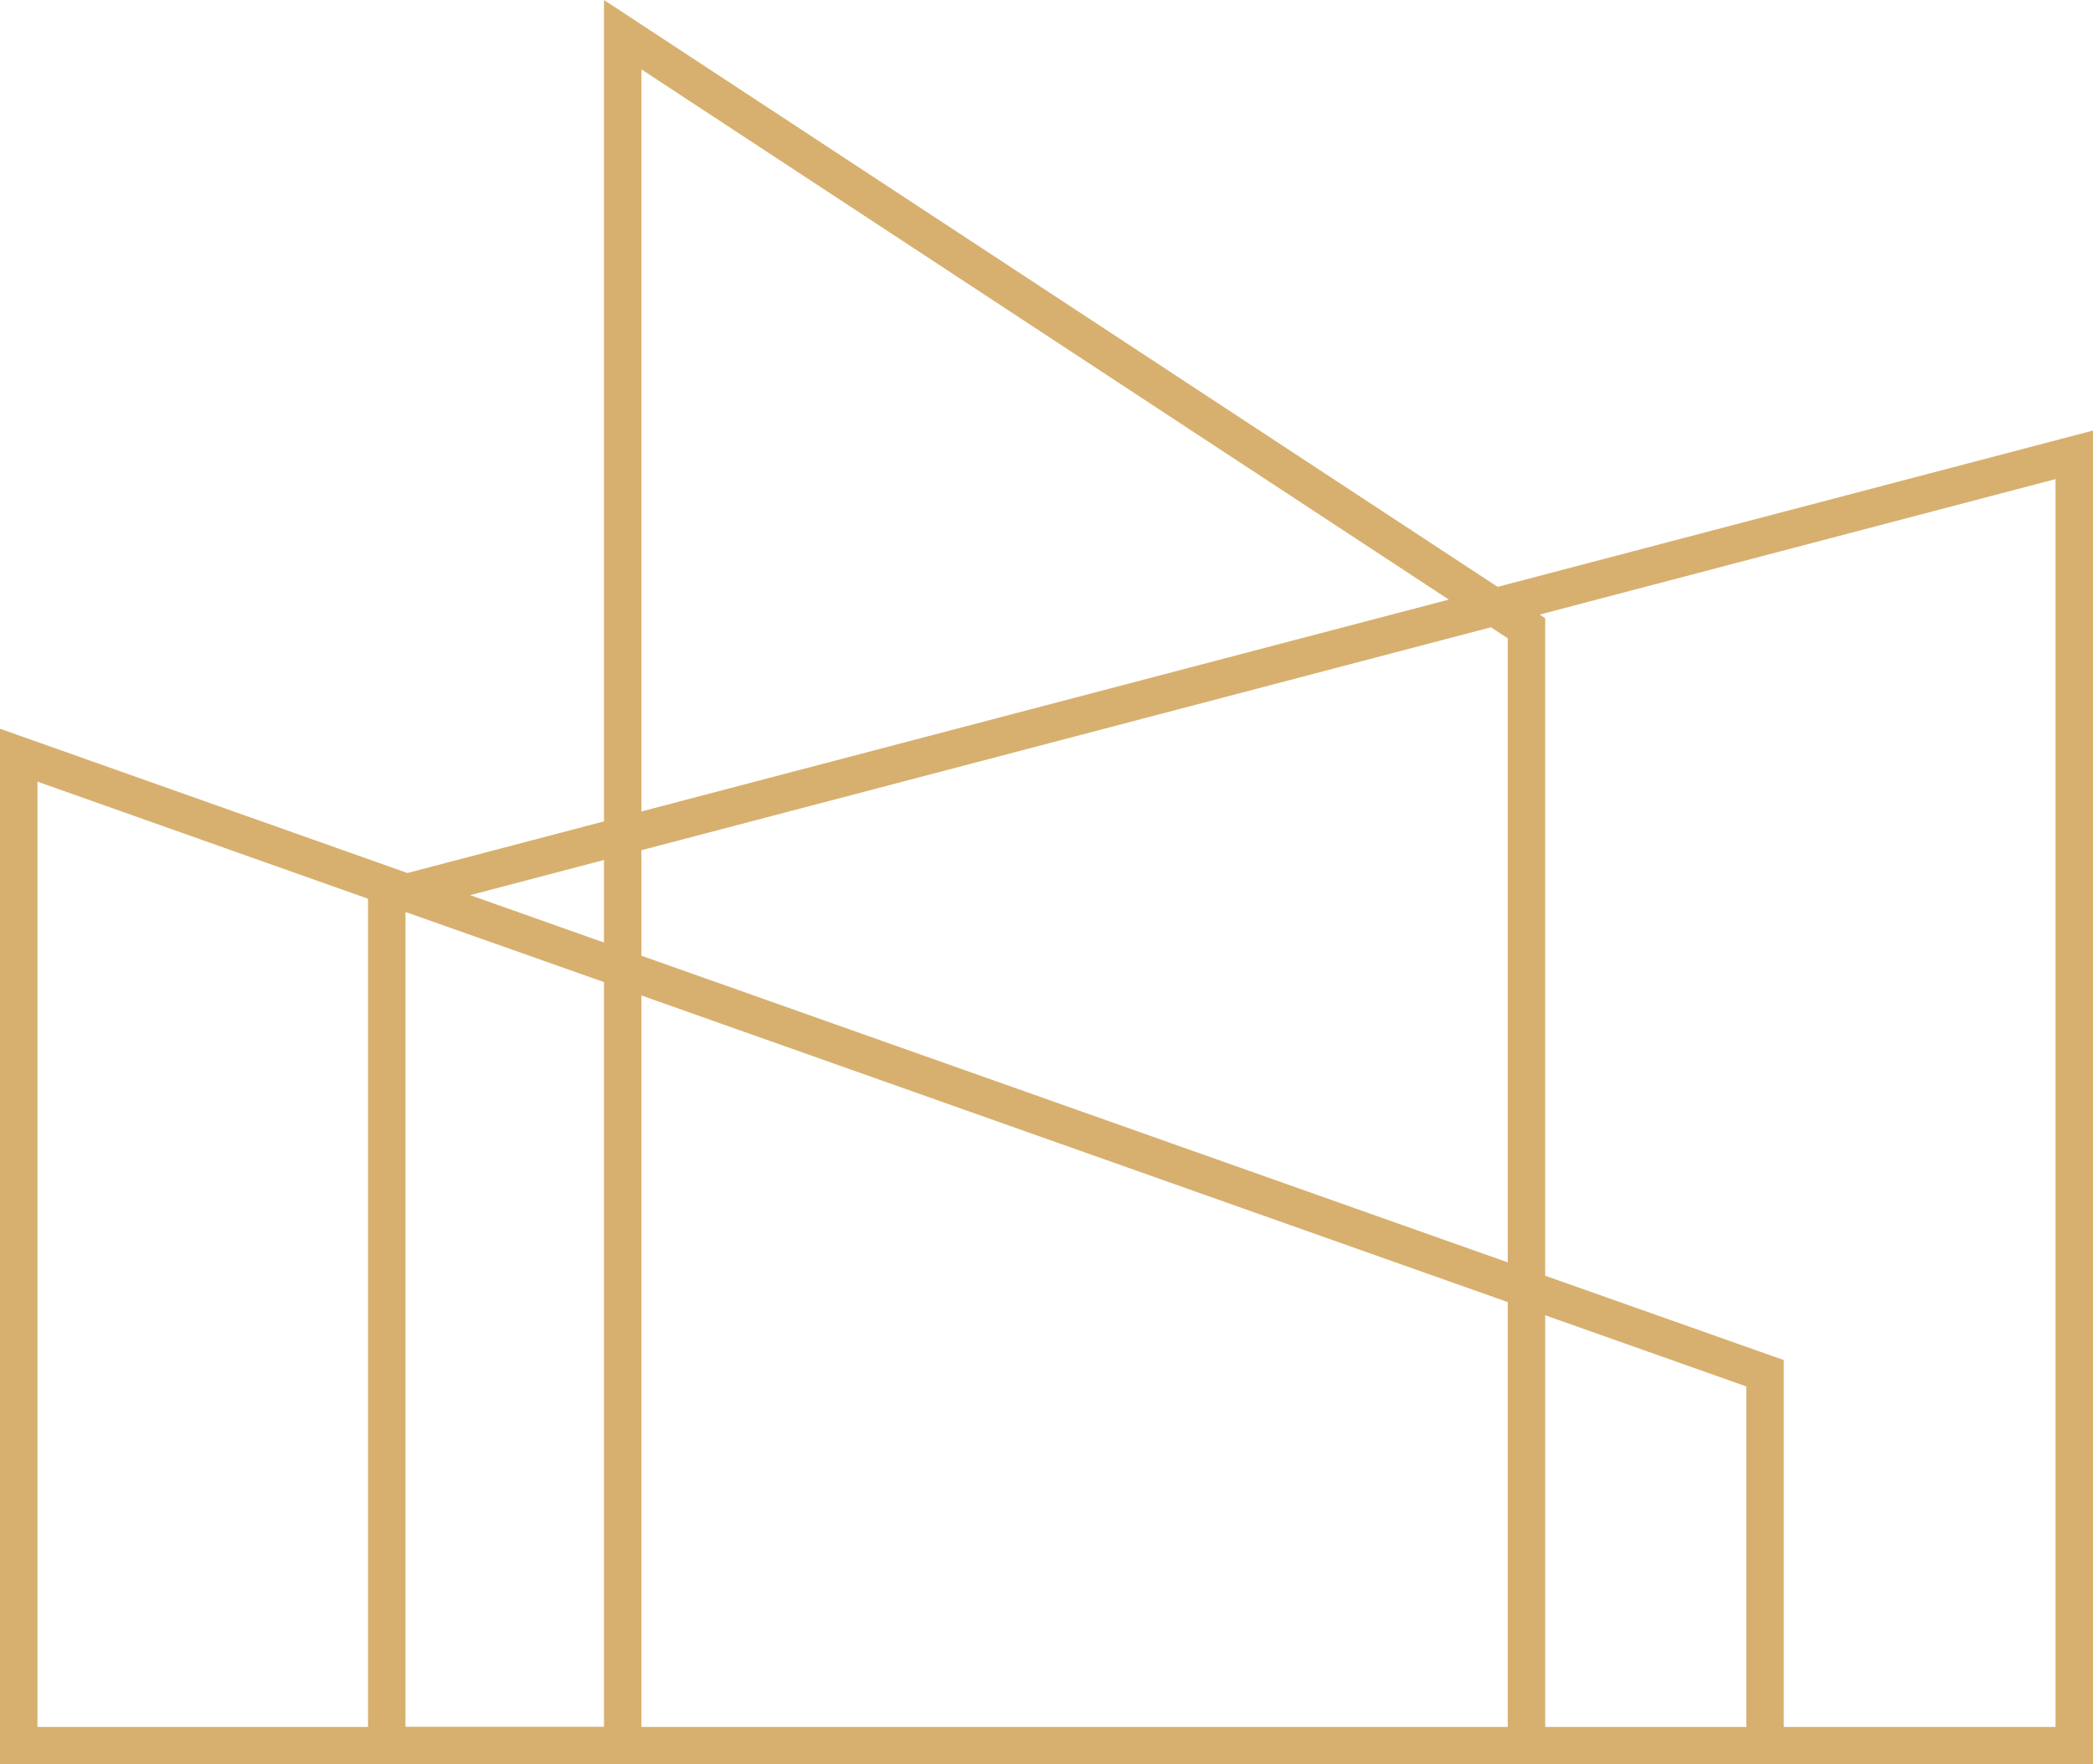 <svg id="Layer_2" xmlns="http://www.w3.org/2000/svg" viewBox="0 0 128.53 108.35"><path d="M91.97,36.04L37.09,0v50.44l-12.07,3.17L0,44.75v63.6h128.53V26.44l-36.57,9.6ZM39.39,4.26l49.58,32.56-49.58,13.01V4.26ZM92.59,39.2v38.32l-53.2-18.83v-6.48l52.17-13.69,1.03.68ZM37.09,52.82v5.06l-8.22-2.91,8.22-2.16ZM2.3,106.05v-58.05l20.3,7.19v50.86H2.3ZM24.9,106.05v-50.04h.02s12.17,4.3,12.17,4.3v45.73h-12.19ZM39.39,106.05v-44.92l53.2,18.83v26.09h-53.2ZM94.89,106.05v-25.28l12.35,4.37v20.91h-12.35ZM126.23,106.05h-16.69v-22.53l-14.65-5.18v-40.38l-.34-.22,31.68-8.32v76.63Z" style="fill:#d7b06f; stroke-width:0px;"/></svg>